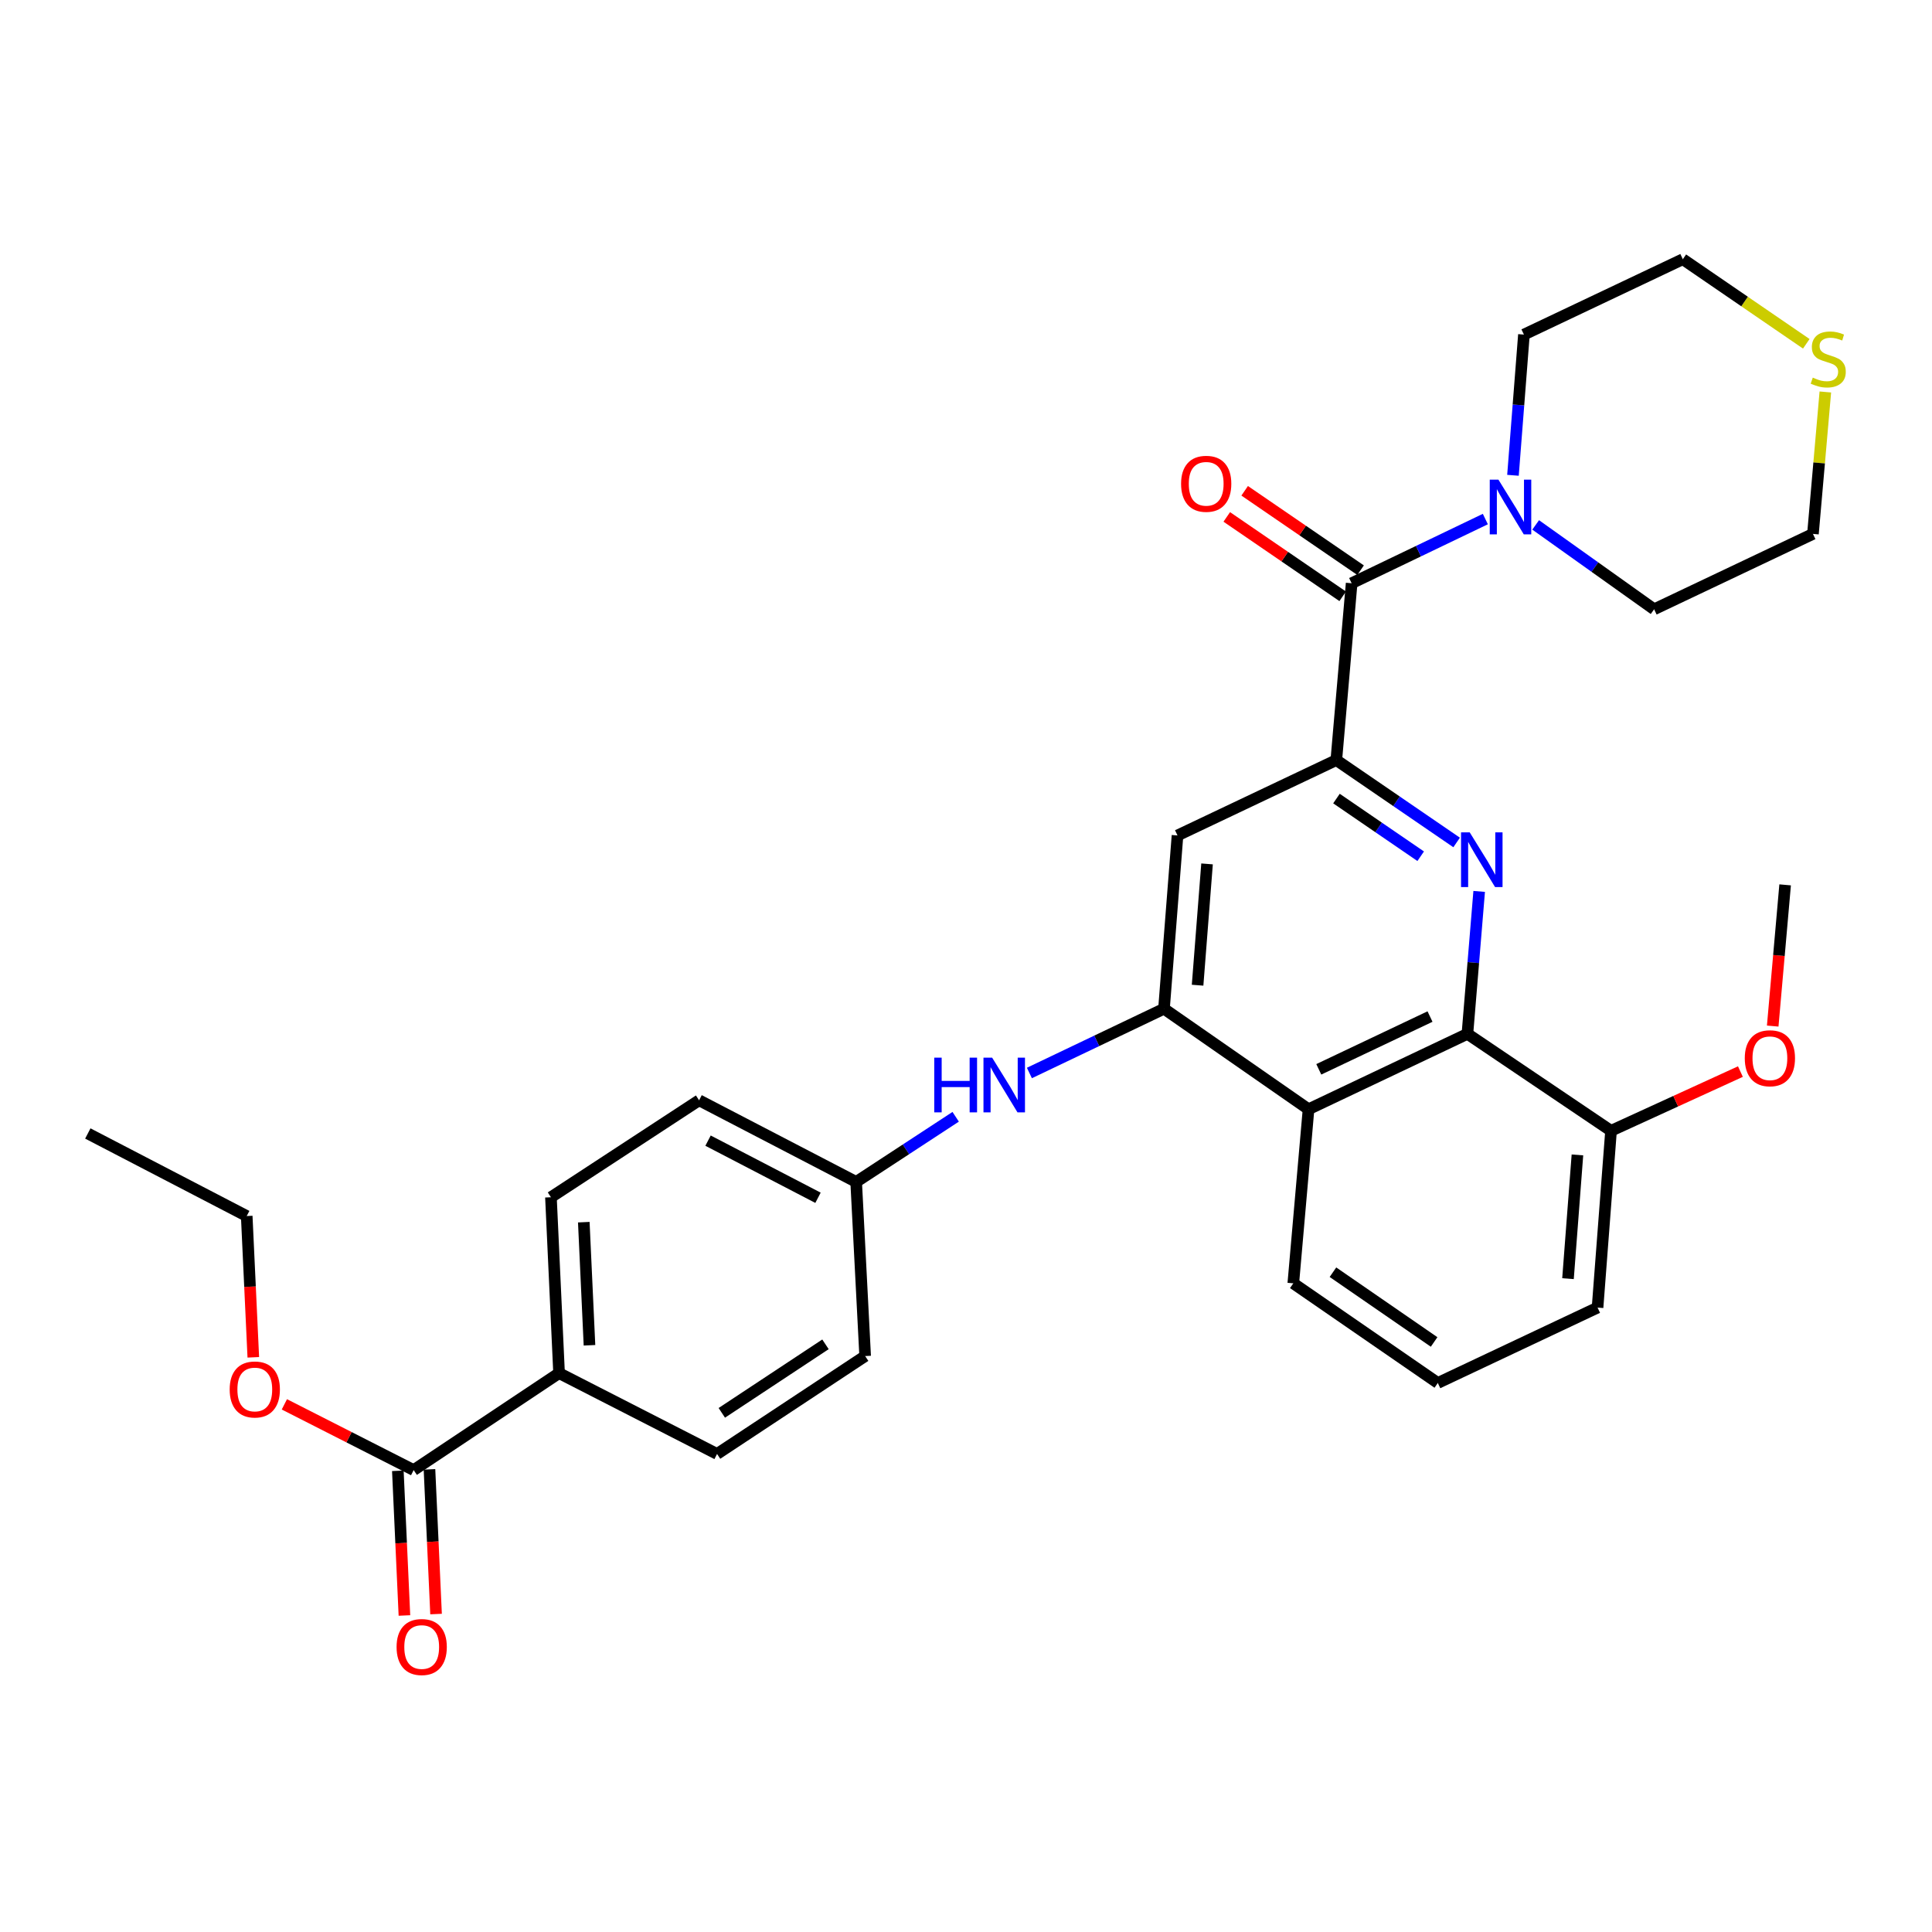 <?xml version='1.0' encoding='iso-8859-1'?>
<svg version='1.1' baseProfile='full'
              xmlns='http://www.w3.org/2000/svg'
                      xmlns:rdkit='http://www.rdkit.org/xml'
                      xmlns:xlink='http://www.w3.org/1999/xlink'
                  xml:space='preserve'
width='1000px' height='1000px' viewBox='0 0 1000 1000'>
<!-- END OF HEADER -->
<rect style='opacity:1.0;fill:#FFFFFF;stroke:none' width='1000' height='1000' x='0' y='0'> </rect>
<path class='bond-0' d='M 753.951,436.058 L 722.813,414.736' style='fill:none;fill-rule:evenodd;stroke:#0000FF;stroke-width:6px;stroke-linecap:butt;stroke-linejoin:miter;stroke-opacity:1' />
<path class='bond-0' d='M 722.813,414.736 L 691.674,393.415' style='fill:none;fill-rule:evenodd;stroke:#000000;stroke-width:6px;stroke-linecap:butt;stroke-linejoin:miter;stroke-opacity:1' />
<path class='bond-0' d='M 735.349,443.186 L 713.552,428.261' style='fill:none;fill-rule:evenodd;stroke:#0000FF;stroke-width:6px;stroke-linecap:butt;stroke-linejoin:miter;stroke-opacity:1' />
<path class='bond-0' d='M 713.552,428.261 L 691.755,413.336' style='fill:none;fill-rule:evenodd;stroke:#000000;stroke-width:6px;stroke-linecap:butt;stroke-linejoin:miter;stroke-opacity:1' />
<path class='bond-3' d='M 765.618,461.396 L 762.575,498.26' style='fill:none;fill-rule:evenodd;stroke:#0000FF;stroke-width:6px;stroke-linecap:butt;stroke-linejoin:miter;stroke-opacity:1' />
<path class='bond-3' d='M 762.575,498.26 L 759.533,535.125' style='fill:none;fill-rule:evenodd;stroke:#000000;stroke-width:6px;stroke-linecap:butt;stroke-linejoin:miter;stroke-opacity:1' />
<path class='bond-2' d='M 691.674,393.415 L 699.605,301.889' style='fill:none;fill-rule:evenodd;stroke:#000000;stroke-width:6px;stroke-linecap:butt;stroke-linejoin:miter;stroke-opacity:1' />
<path class='bond-5' d='M 691.674,393.415 L 609.473,432.426' style='fill:none;fill-rule:evenodd;stroke:#000000;stroke-width:6px;stroke-linecap:butt;stroke-linejoin:miter;stroke-opacity:1' />
<path class='bond-1' d='M 602.479,522.122 L 677.295,574.145' style='fill:none;fill-rule:evenodd;stroke:#000000;stroke-width:6px;stroke-linecap:butt;stroke-linejoin:miter;stroke-opacity:1' />
<path class='bond-7' d='M 602.479,522.122 L 567.648,538.749' style='fill:none;fill-rule:evenodd;stroke:#000000;stroke-width:6px;stroke-linecap:butt;stroke-linejoin:miter;stroke-opacity:1' />
<path class='bond-7' d='M 567.648,538.749 L 532.817,555.376' style='fill:none;fill-rule:evenodd;stroke:#0000FF;stroke-width:6px;stroke-linecap:butt;stroke-linejoin:miter;stroke-opacity:1' />
<path class='bond-31' d='M 602.479,522.122 L 609.473,432.426' style='fill:none;fill-rule:evenodd;stroke:#000000;stroke-width:6px;stroke-linecap:butt;stroke-linejoin:miter;stroke-opacity:1' />
<path class='bond-31' d='M 619.87,509.941 L 624.765,447.154' style='fill:none;fill-rule:evenodd;stroke:#000000;stroke-width:6px;stroke-linecap:butt;stroke-linejoin:miter;stroke-opacity:1' />
<path class='bond-6' d='M 699.605,301.889 L 734.21,285.277' style='fill:none;fill-rule:evenodd;stroke:#000000;stroke-width:6px;stroke-linecap:butt;stroke-linejoin:miter;stroke-opacity:1' />
<path class='bond-6' d='M 734.21,285.277 L 768.814,268.664' style='fill:none;fill-rule:evenodd;stroke:#0000FF;stroke-width:6px;stroke-linecap:butt;stroke-linejoin:miter;stroke-opacity:1' />
<path class='bond-10' d='M 704.236,295.127 L 674.237,274.581' style='fill:none;fill-rule:evenodd;stroke:#000000;stroke-width:6px;stroke-linecap:butt;stroke-linejoin:miter;stroke-opacity:1' />
<path class='bond-10' d='M 674.237,274.581 L 644.237,254.034' style='fill:none;fill-rule:evenodd;stroke:#FF0000;stroke-width:6px;stroke-linecap:butt;stroke-linejoin:miter;stroke-opacity:1' />
<path class='bond-10' d='M 694.974,308.651 L 664.975,288.104' style='fill:none;fill-rule:evenodd;stroke:#000000;stroke-width:6px;stroke-linecap:butt;stroke-linejoin:miter;stroke-opacity:1' />
<path class='bond-10' d='M 664.975,288.104 L 634.975,267.557' style='fill:none;fill-rule:evenodd;stroke:#FF0000;stroke-width:6px;stroke-linecap:butt;stroke-linejoin:miter;stroke-opacity:1' />
<path class='bond-4' d='M 759.533,535.125 L 677.295,574.145' style='fill:none;fill-rule:evenodd;stroke:#000000;stroke-width:6px;stroke-linecap:butt;stroke-linejoin:miter;stroke-opacity:1' />
<path class='bond-4' d='M 740.171,526.169 L 682.605,553.483' style='fill:none;fill-rule:evenodd;stroke:#000000;stroke-width:6px;stroke-linecap:butt;stroke-linejoin:miter;stroke-opacity:1' />
<path class='bond-11' d='M 759.533,535.125 L 833.867,585.3' style='fill:none;fill-rule:evenodd;stroke:#000000;stroke-width:6px;stroke-linecap:butt;stroke-linejoin:miter;stroke-opacity:1' />
<path class='bond-20' d='M 677.295,574.145 L 669.409,664.251' style='fill:none;fill-rule:evenodd;stroke:#000000;stroke-width:6px;stroke-linecap:butt;stroke-linejoin:miter;stroke-opacity:1' />
<path class='bond-22' d='M 794.856,271.69 L 825.512,293.528' style='fill:none;fill-rule:evenodd;stroke:#0000FF;stroke-width:6px;stroke-linecap:butt;stroke-linejoin:miter;stroke-opacity:1' />
<path class='bond-22' d='M 825.512,293.528 L 856.168,315.366' style='fill:none;fill-rule:evenodd;stroke:#000000;stroke-width:6px;stroke-linecap:butt;stroke-linejoin:miter;stroke-opacity:1' />
<path class='bond-23' d='M 783.111,246.016 L 785.947,209.599' style='fill:none;fill-rule:evenodd;stroke:#0000FF;stroke-width:6px;stroke-linecap:butt;stroke-linejoin:miter;stroke-opacity:1' />
<path class='bond-23' d='M 785.947,209.599 L 788.782,173.182' style='fill:none;fill-rule:evenodd;stroke:#000000;stroke-width:6px;stroke-linecap:butt;stroke-linejoin:miter;stroke-opacity:1' />
<path class='bond-14' d='M 494.656,578.047 L 468.902,594.905' style='fill:none;fill-rule:evenodd;stroke:#0000FF;stroke-width:6px;stroke-linecap:butt;stroke-linejoin:miter;stroke-opacity:1' />
<path class='bond-14' d='M 468.902,594.905 L 443.148,611.763' style='fill:none;fill-rule:evenodd;stroke:#000000;stroke-width:6px;stroke-linecap:butt;stroke-linejoin:miter;stroke-opacity:1' />
<path class='bond-8' d='M 214.11,760.913 L 289.372,710.729' style='fill:none;fill-rule:evenodd;stroke:#000000;stroke-width:6px;stroke-linecap:butt;stroke-linejoin:miter;stroke-opacity:1' />
<path class='bond-13' d='M 205.923,761.285 L 207.626,798.73' style='fill:none;fill-rule:evenodd;stroke:#000000;stroke-width:6px;stroke-linecap:butt;stroke-linejoin:miter;stroke-opacity:1' />
<path class='bond-13' d='M 207.626,798.73 L 209.329,836.174' style='fill:none;fill-rule:evenodd;stroke:#FF0000;stroke-width:6px;stroke-linecap:butt;stroke-linejoin:miter;stroke-opacity:1' />
<path class='bond-13' d='M 222.297,760.54 L 224,797.985' style='fill:none;fill-rule:evenodd;stroke:#000000;stroke-width:6px;stroke-linecap:butt;stroke-linejoin:miter;stroke-opacity:1' />
<path class='bond-13' d='M 224,797.985 L 225.703,835.429' style='fill:none;fill-rule:evenodd;stroke:#FF0000;stroke-width:6px;stroke-linecap:butt;stroke-linejoin:miter;stroke-opacity:1' />
<path class='bond-17' d='M 214.11,760.913 L 180.649,743.9' style='fill:none;fill-rule:evenodd;stroke:#000000;stroke-width:6px;stroke-linecap:butt;stroke-linejoin:miter;stroke-opacity:1' />
<path class='bond-17' d='M 180.649,743.9 L 147.187,726.888' style='fill:none;fill-rule:evenodd;stroke:#FF0000;stroke-width:6px;stroke-linecap:butt;stroke-linejoin:miter;stroke-opacity:1' />
<path class='bond-9' d='M 289.372,710.729 L 285.165,619.694' style='fill:none;fill-rule:evenodd;stroke:#000000;stroke-width:6px;stroke-linecap:butt;stroke-linejoin:miter;stroke-opacity:1' />
<path class='bond-9' d='M 305.115,696.317 L 302.17,632.593' style='fill:none;fill-rule:evenodd;stroke:#000000;stroke-width:6px;stroke-linecap:butt;stroke-linejoin:miter;stroke-opacity:1' />
<path class='bond-34' d='M 289.372,710.729 L 371.146,752.562' style='fill:none;fill-rule:evenodd;stroke:#000000;stroke-width:6px;stroke-linecap:butt;stroke-linejoin:miter;stroke-opacity:1' />
<path class='bond-21' d='M 833.867,585.3 L 867.351,569.975' style='fill:none;fill-rule:evenodd;stroke:#000000;stroke-width:6px;stroke-linecap:butt;stroke-linejoin:miter;stroke-opacity:1' />
<path class='bond-21' d='M 867.351,569.975 L 900.835,554.649' style='fill:none;fill-rule:evenodd;stroke:#FF0000;stroke-width:6px;stroke-linecap:butt;stroke-linejoin:miter;stroke-opacity:1' />
<path class='bond-27' d='M 833.867,585.3 L 826.891,676.808' style='fill:none;fill-rule:evenodd;stroke:#000000;stroke-width:6px;stroke-linecap:butt;stroke-linejoin:miter;stroke-opacity:1' />
<path class='bond-27' d='M 816.477,597.781 L 811.594,661.836' style='fill:none;fill-rule:evenodd;stroke:#000000;stroke-width:6px;stroke-linecap:butt;stroke-linejoin:miter;stroke-opacity:1' />
<path class='bond-12' d='M 934.931,177.948 L 902.98,156.06' style='fill:none;fill-rule:evenodd;stroke:#CCCC00;stroke-width:6px;stroke-linecap:butt;stroke-linejoin:miter;stroke-opacity:1' />
<path class='bond-12' d='M 902.98,156.06 L 871.029,134.171' style='fill:none;fill-rule:evenodd;stroke:#000000;stroke-width:6px;stroke-linecap:butt;stroke-linejoin:miter;stroke-opacity:1' />
<path class='bond-33' d='M 944.794,202.885 L 941.586,239.615' style='fill:none;fill-rule:evenodd;stroke:#CCCC00;stroke-width:6px;stroke-linecap:butt;stroke-linejoin:miter;stroke-opacity:1' />
<path class='bond-33' d='M 941.586,239.615 L 938.378,276.346' style='fill:none;fill-rule:evenodd;stroke:#000000;stroke-width:6px;stroke-linecap:butt;stroke-linejoin:miter;stroke-opacity:1' />
<path class='bond-18' d='M 443.148,611.763 L 447.802,701.896' style='fill:none;fill-rule:evenodd;stroke:#000000;stroke-width:6px;stroke-linecap:butt;stroke-linejoin:miter;stroke-opacity:1' />
<path class='bond-19' d='M 443.148,611.763 L 361.848,569.51' style='fill:none;fill-rule:evenodd;stroke:#000000;stroke-width:6px;stroke-linecap:butt;stroke-linejoin:miter;stroke-opacity:1' />
<path class='bond-19' d='M 423.395,619.969 L 366.485,590.392' style='fill:none;fill-rule:evenodd;stroke:#000000;stroke-width:6px;stroke-linecap:butt;stroke-linejoin:miter;stroke-opacity:1' />
<path class='bond-15' d='M 285.165,619.694 L 361.848,569.51' style='fill:none;fill-rule:evenodd;stroke:#000000;stroke-width:6px;stroke-linecap:butt;stroke-linejoin:miter;stroke-opacity:1' />
<path class='bond-16' d='M 371.146,752.562 L 447.802,701.896' style='fill:none;fill-rule:evenodd;stroke:#000000;stroke-width:6px;stroke-linecap:butt;stroke-linejoin:miter;stroke-opacity:1' />
<path class='bond-16' d='M 373.606,731.288 L 427.265,695.822' style='fill:none;fill-rule:evenodd;stroke:#000000;stroke-width:6px;stroke-linecap:butt;stroke-linejoin:miter;stroke-opacity:1' />
<path class='bond-28' d='M 131.109,702.542 L 129.405,665.981' style='fill:none;fill-rule:evenodd;stroke:#FF0000;stroke-width:6px;stroke-linecap:butt;stroke-linejoin:miter;stroke-opacity:1' />
<path class='bond-28' d='M 129.405,665.981 L 127.701,629.42' style='fill:none;fill-rule:evenodd;stroke:#000000;stroke-width:6px;stroke-linecap:butt;stroke-linejoin:miter;stroke-opacity:1' />
<path class='bond-32' d='M 669.409,664.251 L 744.207,715.828' style='fill:none;fill-rule:evenodd;stroke:#000000;stroke-width:6px;stroke-linecap:butt;stroke-linejoin:miter;stroke-opacity:1' />
<path class='bond-32' d='M 689.934,658.493 L 742.293,694.597' style='fill:none;fill-rule:evenodd;stroke:#000000;stroke-width:6px;stroke-linecap:butt;stroke-linejoin:miter;stroke-opacity:1' />
<path class='bond-29' d='M 917.553,531.094 L 920.767,494.55' style='fill:none;fill-rule:evenodd;stroke:#FF0000;stroke-width:6px;stroke-linecap:butt;stroke-linejoin:miter;stroke-opacity:1' />
<path class='bond-29' d='M 920.767,494.55 L 923.981,458.005' style='fill:none;fill-rule:evenodd;stroke:#000000;stroke-width:6px;stroke-linecap:butt;stroke-linejoin:miter;stroke-opacity:1' />
<path class='bond-26' d='M 856.168,315.366 L 938.378,276.346' style='fill:none;fill-rule:evenodd;stroke:#000000;stroke-width:6px;stroke-linecap:butt;stroke-linejoin:miter;stroke-opacity:1' />
<path class='bond-25' d='M 788.782,173.182 L 871.029,134.171' style='fill:none;fill-rule:evenodd;stroke:#000000;stroke-width:6px;stroke-linecap:butt;stroke-linejoin:miter;stroke-opacity:1' />
<path class='bond-24' d='M 744.207,715.828 L 826.891,676.808' style='fill:none;fill-rule:evenodd;stroke:#000000;stroke-width:6px;stroke-linecap:butt;stroke-linejoin:miter;stroke-opacity:1' />
<path class='bond-30' d='M 127.701,629.42 L 45.455,586.684' style='fill:none;fill-rule:evenodd;stroke:#000000;stroke-width:6px;stroke-linecap:butt;stroke-linejoin:miter;stroke-opacity:1' />
<path  class='atom-0' d='M 760.713 430.814
L 769.993 445.814
Q 770.913 447.294, 772.393 449.974
Q 773.873 452.654, 773.953 452.814
L 773.953 430.814
L 777.713 430.814
L 777.713 459.134
L 773.833 459.134
L 763.873 442.734
Q 762.713 440.814, 761.473 438.614
Q 760.273 436.414, 759.913 435.734
L 759.913 459.134
L 756.233 459.134
L 756.233 430.814
L 760.713 430.814
' fill='#0000FF'/>
<path  class='atom-7' d='M 775.574 248.254
L 784.854 263.254
Q 785.774 264.734, 787.254 267.414
Q 788.734 270.094, 788.814 270.254
L 788.814 248.254
L 792.574 248.254
L 792.574 276.574
L 788.694 276.574
L 778.734 260.174
Q 777.574 258.254, 776.334 256.054
Q 775.134 253.854, 774.774 253.174
L 774.774 276.574
L 771.094 276.574
L 771.094 248.254
L 775.574 248.254
' fill='#0000FF'/>
<path  class='atom-8' d='M 483.566 547.437
L 487.406 547.437
L 487.406 559.477
L 501.886 559.477
L 501.886 547.437
L 505.726 547.437
L 505.726 575.757
L 501.886 575.757
L 501.886 562.677
L 487.406 562.677
L 487.406 575.757
L 483.566 575.757
L 483.566 547.437
' fill='#0000FF'/>
<path  class='atom-8' d='M 513.526 547.437
L 522.806 562.437
Q 523.726 563.917, 525.206 566.597
Q 526.686 569.277, 526.766 569.437
L 526.766 547.437
L 530.526 547.437
L 530.526 575.757
L 526.646 575.757
L 516.686 559.357
Q 515.526 557.437, 514.286 555.237
Q 513.086 553.037, 512.726 552.357
L 512.726 575.757
L 509.046 575.757
L 509.046 547.437
L 513.526 547.437
' fill='#0000FF'/>
<path  class='atom-11' d='M 611.325 250.41
Q 611.325 243.61, 614.685 239.81
Q 618.045 236.01, 624.325 236.01
Q 630.605 236.01, 633.965 239.81
Q 637.325 243.61, 637.325 250.41
Q 637.325 257.29, 633.925 261.21
Q 630.525 265.09, 624.325 265.09
Q 618.085 265.09, 614.685 261.21
Q 611.325 257.33, 611.325 250.41
M 624.325 261.89
Q 628.645 261.89, 630.965 259.01
Q 633.325 256.09, 633.325 250.41
Q 633.325 244.85, 630.965 242.05
Q 628.645 239.21, 624.325 239.21
Q 620.005 239.21, 617.645 242.01
Q 615.325 244.81, 615.325 250.41
Q 615.325 256.13, 617.645 259.01
Q 620.005 261.89, 624.325 261.89
' fill='#FF0000'/>
<path  class='atom-13' d='M 938.292 195.451
Q 938.612 195.571, 939.932 196.131
Q 941.252 196.691, 942.692 197.051
Q 944.172 197.371, 945.612 197.371
Q 948.292 197.371, 949.852 196.091
Q 951.412 194.771, 951.412 192.491
Q 951.412 190.931, 950.612 189.971
Q 949.852 189.011, 948.652 188.491
Q 947.452 187.971, 945.452 187.371
Q 942.932 186.611, 941.412 185.891
Q 939.932 185.171, 938.852 183.651
Q 937.812 182.131, 937.812 179.571
Q 937.812 176.011, 940.212 173.811
Q 942.652 171.611, 947.452 171.611
Q 950.732 171.611, 954.452 173.171
L 953.532 176.251
Q 950.132 174.851, 947.572 174.851
Q 944.812 174.851, 943.292 176.011
Q 941.772 177.131, 941.812 179.091
Q 941.812 180.611, 942.572 181.531
Q 943.372 182.451, 944.492 182.971
Q 945.652 183.491, 947.572 184.091
Q 950.132 184.891, 951.652 185.691
Q 953.172 186.491, 954.252 188.131
Q 955.372 189.731, 955.372 192.491
Q 955.372 196.411, 952.732 198.531
Q 950.132 200.611, 945.772 200.611
Q 943.252 200.611, 941.332 200.051
Q 939.452 199.531, 937.212 198.611
L 938.292 195.451
' fill='#CCCC00'/>
<path  class='atom-14' d='M 205.271 852.492
Q 205.271 845.692, 208.631 841.892
Q 211.991 838.092, 218.271 838.092
Q 224.551 838.092, 227.911 841.892
Q 231.271 845.692, 231.271 852.492
Q 231.271 859.372, 227.871 863.292
Q 224.471 867.172, 218.271 867.172
Q 212.031 867.172, 208.631 863.292
Q 205.271 859.412, 205.271 852.492
M 218.271 863.972
Q 222.591 863.972, 224.911 861.092
Q 227.271 858.172, 227.271 852.492
Q 227.271 846.932, 224.911 844.132
Q 222.591 841.292, 218.271 841.292
Q 213.951 841.292, 211.591 844.092
Q 209.271 846.892, 209.271 852.492
Q 209.271 858.212, 211.591 861.092
Q 213.951 863.972, 218.271 863.972
' fill='#FF0000'/>
<path  class='atom-18' d='M 118.881 719.186
Q 118.881 712.386, 122.241 708.586
Q 125.601 704.786, 131.881 704.786
Q 138.161 704.786, 141.521 708.586
Q 144.881 712.386, 144.881 719.186
Q 144.881 726.066, 141.481 729.986
Q 138.081 733.866, 131.881 733.866
Q 125.641 733.866, 122.241 729.986
Q 118.881 726.106, 118.881 719.186
M 131.881 730.666
Q 136.201 730.666, 138.521 727.786
Q 140.881 724.866, 140.881 719.186
Q 140.881 713.626, 138.521 710.826
Q 136.201 707.986, 131.881 707.986
Q 127.561 707.986, 125.201 710.786
Q 122.881 713.586, 122.881 719.186
Q 122.881 724.906, 125.201 727.786
Q 127.561 730.666, 131.881 730.666
' fill='#FF0000'/>
<path  class='atom-22' d='M 903.096 547.744
Q 903.096 540.944, 906.456 537.144
Q 909.816 533.344, 916.096 533.344
Q 922.376 533.344, 925.736 537.144
Q 929.096 540.944, 929.096 547.744
Q 929.096 554.624, 925.696 558.544
Q 922.296 562.424, 916.096 562.424
Q 909.856 562.424, 906.456 558.544
Q 903.096 554.664, 903.096 547.744
M 916.096 559.224
Q 920.416 559.224, 922.736 556.344
Q 925.096 553.424, 925.096 547.744
Q 925.096 542.184, 922.736 539.384
Q 920.416 536.544, 916.096 536.544
Q 911.776 536.544, 909.416 539.344
Q 907.096 542.144, 907.096 547.744
Q 907.096 553.464, 909.416 556.344
Q 911.776 559.224, 916.096 559.224
' fill='#FF0000'/>
</svg>
